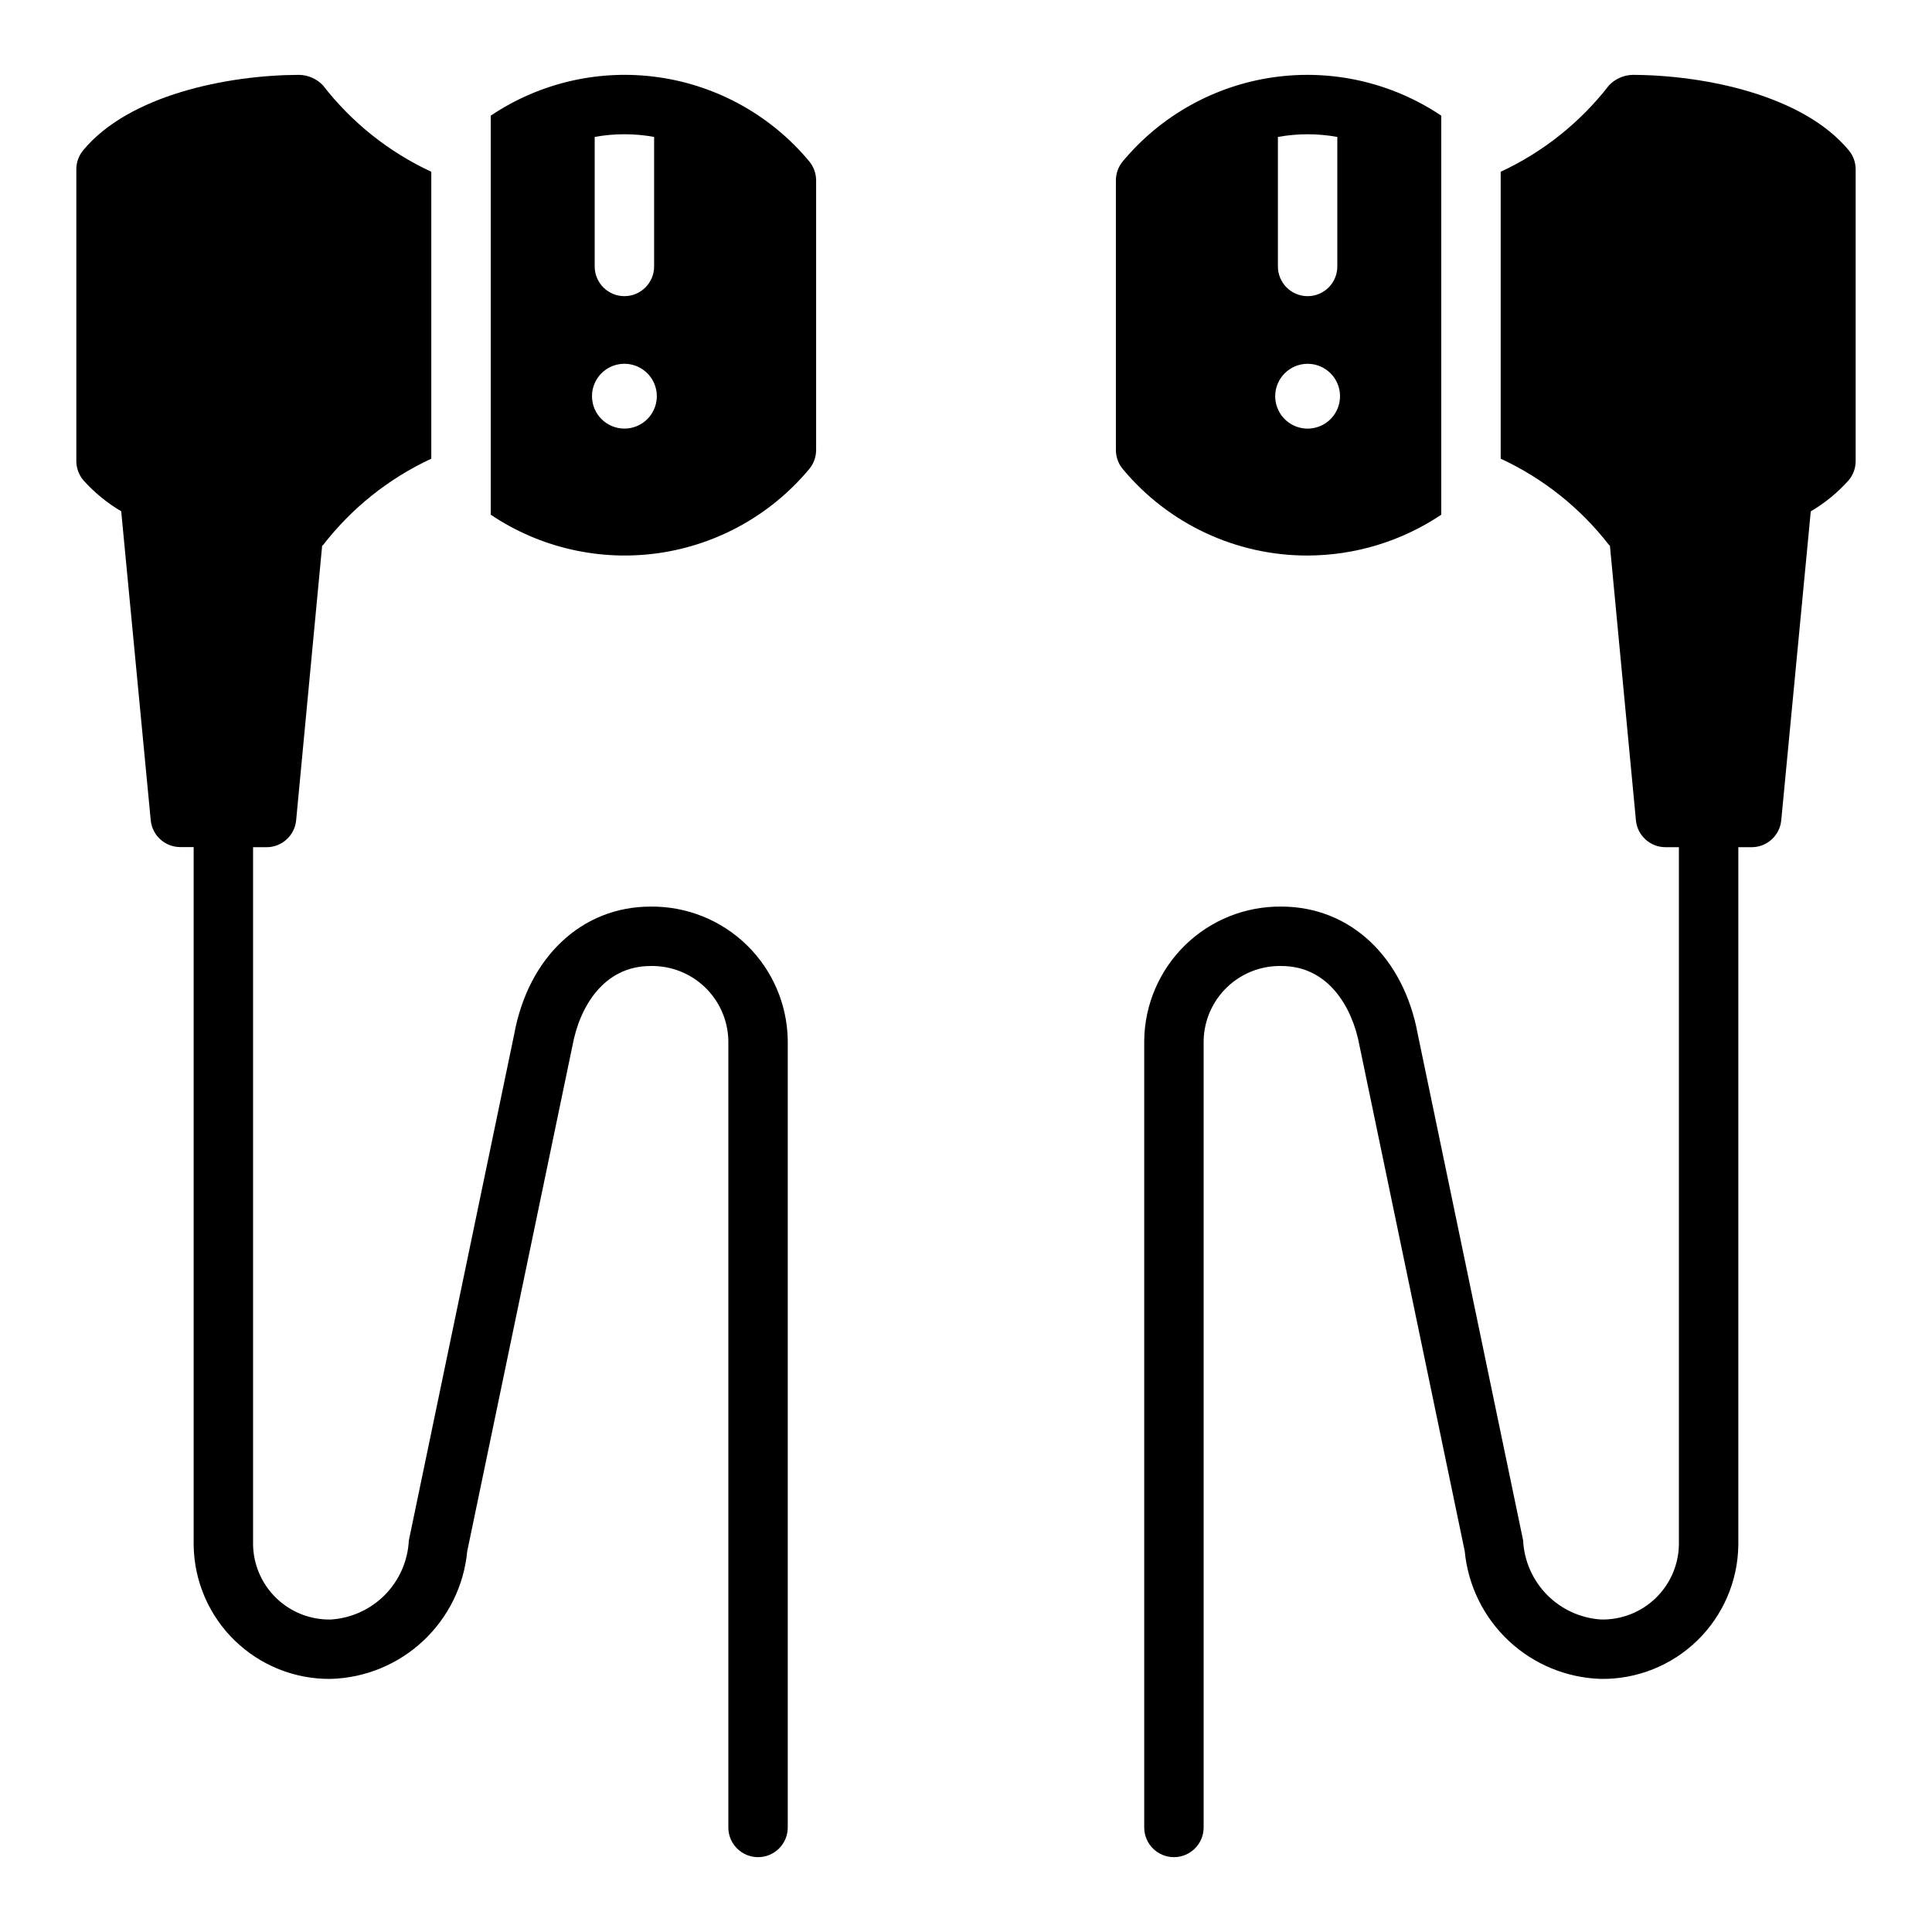 <?xml version="1.0" encoding="UTF-8"?>
<!-- Uploaded to: SVG Repo, www.svgrepo.com, Generator: SVG Repo Mixer Tools -->
<svg fill="#000000" width="800px" height="800px" version="1.1" viewBox="144 144 512 512" xmlns="http://www.w3.org/2000/svg">
 <g>
  <path d="m176.12 279.49 7.824 81.867v0.004c0.387 4.051 3.801 7.141 7.875 7.125h3.5v185.02c0.137 9.516 4.043 18.59 10.863 25.23 6.816 6.641 15.992 10.305 25.508 10.191 9.113-0.266 17.816-3.852 24.469-10.086 6.656-6.234 10.805-14.684 11.664-23.762l27.891-133.98c1.863-10.199 8.242-21.094 20.68-21.094 5.34-0.117 10.512 1.891 14.375 5.578 3.867 3.691 6.113 8.758 6.25 14.102v208.61c0 4.348 3.523 7.871 7.871 7.871 4.348 0 7.871-3.523 7.871-7.871v-208.61c-0.137-9.52-4.043-18.59-10.859-25.23-6.816-6.644-15.992-10.309-25.508-10.195-18.199 0-32.395 13.383-36.133 33.852l-27.914 134.12c-0.27 5.422-2.523 10.551-6.332 14.418-3.812 3.863-8.91 6.191-14.324 6.539-5.344 0.113-10.512-1.895-14.379-5.582-3.863-3.688-6.109-8.758-6.246-14.098v-184.99h3.543c4.074 0.016 7.488-3.078 7.871-7.133l6.887-72.746c0.062-0.07 0.156-0.094 0.227-0.172h0.004c7.594-9.828 17.438-17.684 28.699-22.91v-76.035c-11.266-5.234-21.117-13.09-28.723-22.914-1.668-1.75-3.973-2.746-6.387-2.766-18.895 0.062-45.02 5.32-57.16 20.004h0.004c-1.168 1.41-1.805 3.184-1.805 5.016v77.32c0.004 1.852 0.656 3.644 1.844 5.066 2.906 3.254 6.297 6.035 10.051 8.25z"/>
  <path d="m358.46 268.29c1.176-1.418 1.82-3.199 1.82-5.039v-71.445c0-1.84-0.645-3.625-1.82-5.039-10.074-12.109-24.285-20.047-39.875-22.285-15.594-2.238-31.461 1.387-44.535 10.168v105.75c13.074 8.785 28.941 12.41 44.535 10.172 15.59-2.238 29.801-10.18 39.875-22.285zm-56.859-88.004c5.207-0.945 10.539-0.945 15.746 0v34.324c0 4.348-3.527 7.871-7.875 7.871s-7.871-3.523-7.871-7.871zm-0.715 68.707c0-3.473 2.09-6.606 5.301-7.934 3.211-1.328 6.902-0.594 9.359 1.863 2.457 2.453 3.191 6.148 1.863 9.359-1.332 3.207-4.461 5.301-7.938 5.301-4.738-0.004-8.582-3.848-8.586-8.59z"/>
  <path d="m570.42 288.45c0.07 0.078 0.164 0.102 0.227 0.172l6.887 72.746c0.375 4.055 3.777 7.152 7.848 7.148h3.543v184.99c-0.137 5.34-2.383 10.41-6.246 14.098-3.867 3.688-9.035 5.695-14.379 5.582-5.414-0.348-10.512-2.676-14.32-6.539-3.812-3.867-6.066-8.996-6.336-14.418l-27.914-134.12c-3.738-20.469-17.934-33.852-36.133-33.852-9.516-0.113-18.688 3.551-25.508 10.195-6.816 6.641-10.723 15.711-10.859 25.23v208.61c0 4.348 3.523 7.871 7.871 7.871 4.348 0 7.875-3.523 7.875-7.871v-208.61c0.133-5.344 2.383-10.41 6.246-14.102 3.867-3.688 9.035-5.695 14.375-5.578 12.406 0 18.812 10.895 20.68 21.098l27.891 133.98c0.863 9.078 5.008 17.527 11.664 23.762 6.652 6.234 15.355 9.82 24.469 10.086 9.52 0.113 18.691-3.551 25.512-10.191 6.816-6.641 10.723-15.715 10.859-25.23v-184.99h3.543c4.055-0.004 7.445-3.086 7.832-7.125l7.824-81.867v-0.004c3.754-2.215 7.144-4.996 10.051-8.25 1.195-1.426 1.848-3.231 1.844-5.09v-77.305c0-1.832-0.637-3.606-1.801-5.016-12.141-14.68-38.277-19.938-57.16-20.02-2.414 0.016-4.715 1.008-6.383 2.75-7.606 9.828-17.457 17.691-28.727 22.93v76.035c11.27 5.219 21.121 13.07 28.727 22.895z"/>
  <path d="m490.53 291.22c12.617-0.027 24.941-3.793 35.422-10.816v-105.75c-13.074-8.781-28.941-12.406-44.535-10.168-15.59 2.238-29.797 10.176-39.875 22.285-1.176 1.414-1.82 3.199-1.816 5.039v71.445c-0.004 1.84 0.641 3.621 1.816 5.039 12.098 14.559 30.059 22.965 48.988 22.93zm-7.871-110.93c5.203-0.945 10.535-0.945 15.742 0v34.324c0 4.348-3.523 7.871-7.871 7.871s-7.871-3.523-7.871-7.871zm7.871 60.117v0.004c3.473 0 6.606 2.09 7.934 5.301 1.328 3.211 0.594 6.902-1.859 9.359-2.457 2.457-6.152 3.191-9.363 1.863-3.207-1.332-5.301-4.461-5.301-7.938 0.004-4.738 3.848-8.582 8.59-8.586z"/>
 </g>
</svg>